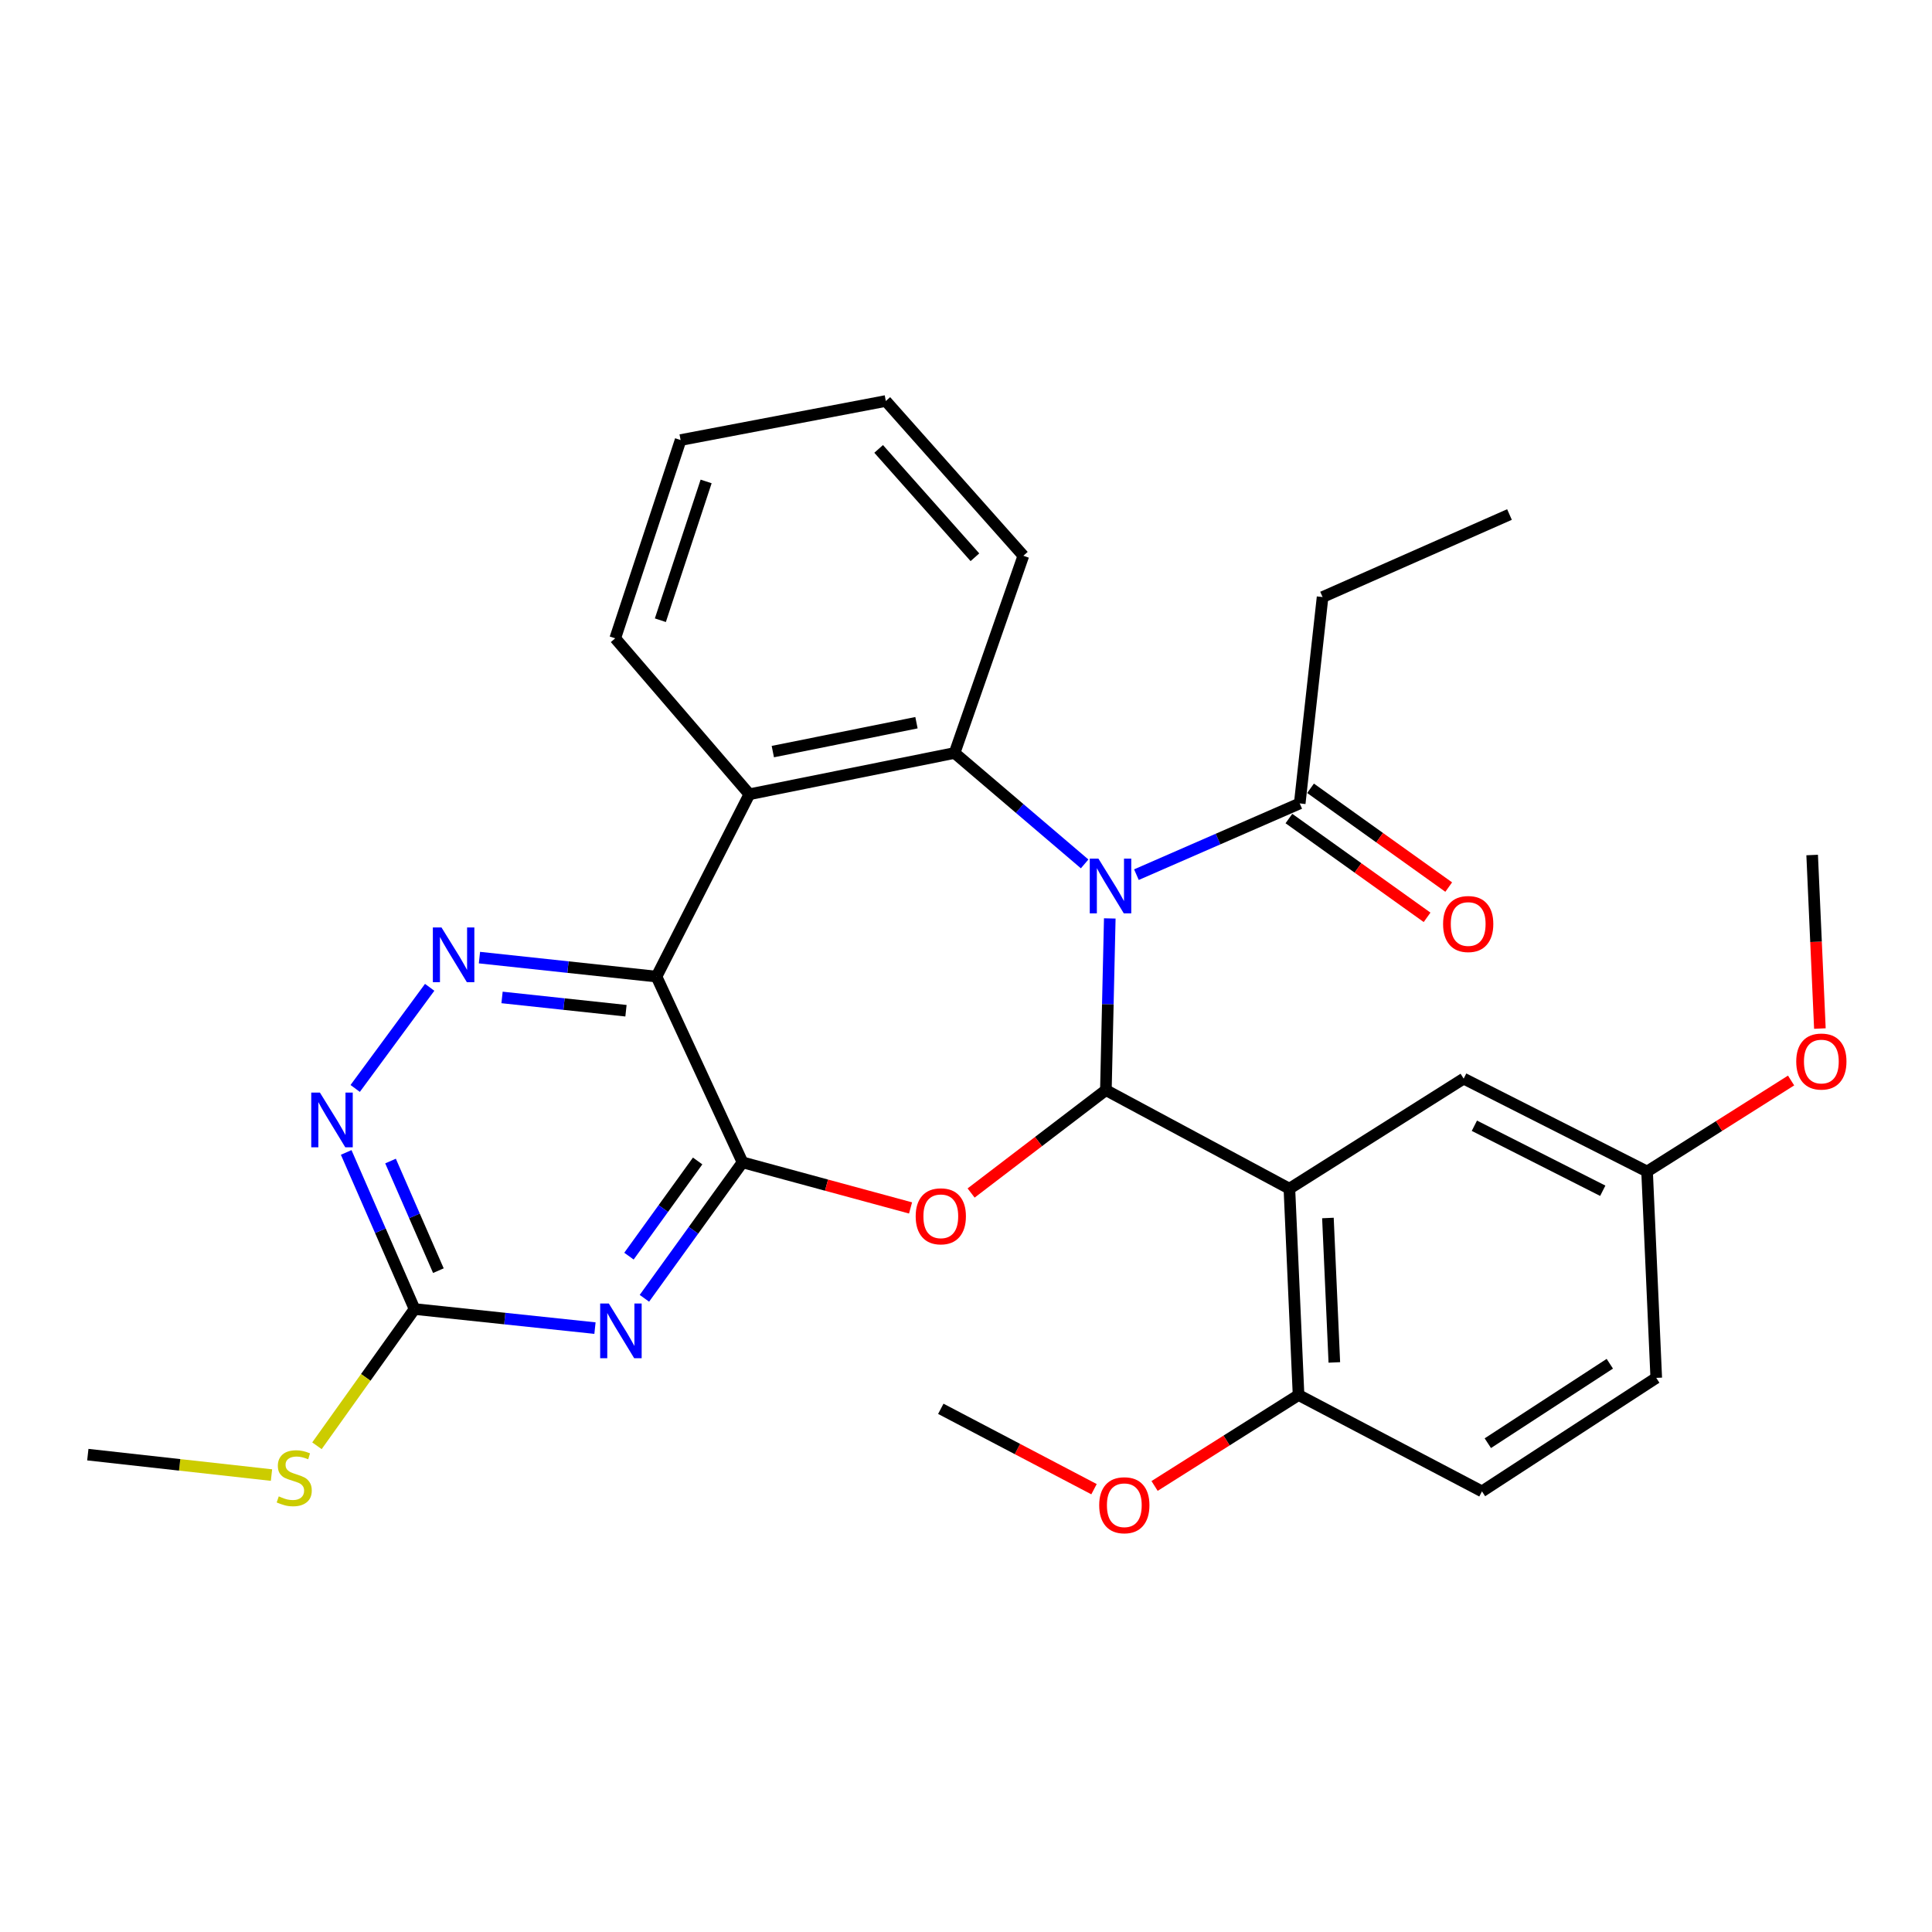 <?xml version='1.0' encoding='iso-8859-1'?>
<svg version='1.1' baseProfile='full'
              xmlns='http://www.w3.org/2000/svg'
                      xmlns:rdkit='http://www.rdkit.org/xml'
                      xmlns:xlink='http://www.w3.org/1999/xlink'
                  xml:space='preserve'
width='1000px' height='1000px' viewBox='0 0 1000 1000'>
<!-- END OF HEADER -->
<rect style='opacity:1.0;fill:#FFFFFF;stroke:none' width='1000' height='1000' x='0' y='0'> </rect>
<path class='bond-0' d='M 574.418,475.377 L 573.411,519.811' style='fill:none;fill-rule:evenodd;stroke:#0000FF;stroke-width:6px;stroke-linecap:butt;stroke-linejoin:miter;stroke-opacity:1' />
<path class='bond-0' d='M 573.411,519.811 L 572.403,564.245' style='fill:none;fill-rule:evenodd;stroke:#000000;stroke-width:6px;stroke-linecap:butt;stroke-linejoin:miter;stroke-opacity:1' />
<path class='bond-5' d='M 561.407,447.153 L 527.749,418.446' style='fill:none;fill-rule:evenodd;stroke:#0000FF;stroke-width:6px;stroke-linecap:butt;stroke-linejoin:miter;stroke-opacity:1' />
<path class='bond-5' d='M 527.749,418.446 L 494.092,389.74' style='fill:none;fill-rule:evenodd;stroke:#000000;stroke-width:6px;stroke-linecap:butt;stroke-linejoin:miter;stroke-opacity:1' />
<path class='bond-10' d='M 588.21,452.724 L 630.473,434.285' style='fill:none;fill-rule:evenodd;stroke:#0000FF;stroke-width:6px;stroke-linecap:butt;stroke-linejoin:miter;stroke-opacity:1' />
<path class='bond-10' d='M 630.473,434.285 L 672.736,415.847' style='fill:none;fill-rule:evenodd;stroke:#000000;stroke-width:6px;stroke-linecap:butt;stroke-linejoin:miter;stroke-opacity:1' />
<path class='bond-2' d='M 572.403,564.245 L 537.524,590.872' style='fill:none;fill-rule:evenodd;stroke:#000000;stroke-width:6px;stroke-linecap:butt;stroke-linejoin:miter;stroke-opacity:1' />
<path class='bond-2' d='M 537.524,590.872 L 502.646,617.5' style='fill:none;fill-rule:evenodd;stroke:#FF0000;stroke-width:6px;stroke-linecap:butt;stroke-linejoin:miter;stroke-opacity:1' />
<path class='bond-4' d='M 572.403,564.245 L 667.388,615.262' style='fill:none;fill-rule:evenodd;stroke:#000000;stroke-width:6px;stroke-linecap:butt;stroke-linejoin:miter;stroke-opacity:1' />
<path class='bond-1' d='M 384.326,601.625 L 427.813,613.426' style='fill:none;fill-rule:evenodd;stroke:#000000;stroke-width:6px;stroke-linecap:butt;stroke-linejoin:miter;stroke-opacity:1' />
<path class='bond-1' d='M 427.813,613.426 L 471.299,625.227' style='fill:none;fill-rule:evenodd;stroke:#FF0000;stroke-width:6px;stroke-linecap:butt;stroke-linejoin:miter;stroke-opacity:1' />
<path class='bond-6' d='M 384.326,601.625 L 358.934,636.811' style='fill:none;fill-rule:evenodd;stroke:#000000;stroke-width:6px;stroke-linecap:butt;stroke-linejoin:miter;stroke-opacity:1' />
<path class='bond-6' d='M 358.934,636.811 L 333.543,671.997' style='fill:none;fill-rule:evenodd;stroke:#0000FF;stroke-width:6px;stroke-linecap:butt;stroke-linejoin:miter;stroke-opacity:1' />
<path class='bond-6' d='M 361.097,600.915 L 343.323,625.545' style='fill:none;fill-rule:evenodd;stroke:#000000;stroke-width:6px;stroke-linecap:butt;stroke-linejoin:miter;stroke-opacity:1' />
<path class='bond-6' d='M 343.323,625.545 L 325.549,650.175' style='fill:none;fill-rule:evenodd;stroke:#0000FF;stroke-width:6px;stroke-linecap:butt;stroke-linejoin:miter;stroke-opacity:1' />
<path class='bond-30' d='M 384.326,601.625 L 339.801,505.485' style='fill:none;fill-rule:evenodd;stroke:#000000;stroke-width:6px;stroke-linecap:butt;stroke-linejoin:miter;stroke-opacity:1' />
<path class='bond-3' d='M 339.801,505.485 L 387.876,411.109' style='fill:none;fill-rule:evenodd;stroke:#000000;stroke-width:6px;stroke-linecap:butt;stroke-linejoin:miter;stroke-opacity:1' />
<path class='bond-8' d='M 339.801,505.485 L 293.982,500.571' style='fill:none;fill-rule:evenodd;stroke:#000000;stroke-width:6px;stroke-linecap:butt;stroke-linejoin:miter;stroke-opacity:1' />
<path class='bond-8' d='M 293.982,500.571 L 248.164,495.657' style='fill:none;fill-rule:evenodd;stroke:#0000FF;stroke-width:6px;stroke-linecap:butt;stroke-linejoin:miter;stroke-opacity:1' />
<path class='bond-8' d='M 324.003,523.152 L 291.93,519.713' style='fill:none;fill-rule:evenodd;stroke:#000000;stroke-width:6px;stroke-linecap:butt;stroke-linejoin:miter;stroke-opacity:1' />
<path class='bond-8' d='M 291.93,519.713 L 259.857,516.273' style='fill:none;fill-rule:evenodd;stroke:#0000FF;stroke-width:6px;stroke-linecap:butt;stroke-linejoin:miter;stroke-opacity:1' />
<path class='bond-12' d='M 667.388,615.262 L 672.126,722.065' style='fill:none;fill-rule:evenodd;stroke:#000000;stroke-width:6px;stroke-linecap:butt;stroke-linejoin:miter;stroke-opacity:1' />
<path class='bond-12' d='M 687.332,630.429 L 690.648,705.192' style='fill:none;fill-rule:evenodd;stroke:#000000;stroke-width:6px;stroke-linecap:butt;stroke-linejoin:miter;stroke-opacity:1' />
<path class='bond-13' d='M 667.388,615.262 L 757.593,558.298' style='fill:none;fill-rule:evenodd;stroke:#000000;stroke-width:6px;stroke-linecap:butt;stroke-linejoin:miter;stroke-opacity:1' />
<path class='bond-7' d='M 494.092,389.74 L 387.876,411.109' style='fill:none;fill-rule:evenodd;stroke:#000000;stroke-width:6px;stroke-linecap:butt;stroke-linejoin:miter;stroke-opacity:1' />
<path class='bond-7' d='M 474.362,374.072 L 400.012,389.03' style='fill:none;fill-rule:evenodd;stroke:#000000;stroke-width:6px;stroke-linecap:butt;stroke-linejoin:miter;stroke-opacity:1' />
<path class='bond-18' d='M 494.092,389.74 L 529.686,287.663' style='fill:none;fill-rule:evenodd;stroke:#000000;stroke-width:6px;stroke-linecap:butt;stroke-linejoin:miter;stroke-opacity:1' />
<path class='bond-9' d='M 307.958,687.426 L 261.264,682.489' style='fill:none;fill-rule:evenodd;stroke:#0000FF;stroke-width:6px;stroke-linecap:butt;stroke-linejoin:miter;stroke-opacity:1' />
<path class='bond-9' d='M 261.264,682.489 L 214.569,677.551' style='fill:none;fill-rule:evenodd;stroke:#000000;stroke-width:6px;stroke-linecap:butt;stroke-linejoin:miter;stroke-opacity:1' />
<path class='bond-19' d='M 387.876,411.109 L 318.442,330.391' style='fill:none;fill-rule:evenodd;stroke:#000000;stroke-width:6px;stroke-linecap:butt;stroke-linejoin:miter;stroke-opacity:1' />
<path class='bond-11' d='M 222.398,511.036 L 183.842,563.377' style='fill:none;fill-rule:evenodd;stroke:#0000FF;stroke-width:6px;stroke-linecap:butt;stroke-linejoin:miter;stroke-opacity:1' />
<path class='bond-15' d='M 214.569,677.551 L 189.31,712.94' style='fill:none;fill-rule:evenodd;stroke:#000000;stroke-width:6px;stroke-linecap:butt;stroke-linejoin:miter;stroke-opacity:1' />
<path class='bond-15' d='M 189.31,712.94 L 164.05,748.328' style='fill:none;fill-rule:evenodd;stroke:#CCCC00;stroke-width:6px;stroke-linecap:butt;stroke-linejoin:miter;stroke-opacity:1' />
<path class='bond-32' d='M 214.569,677.551 L 196.879,637.024' style='fill:none;fill-rule:evenodd;stroke:#000000;stroke-width:6px;stroke-linecap:butt;stroke-linejoin:miter;stroke-opacity:1' />
<path class='bond-32' d='M 196.879,637.024 L 179.188,596.498' style='fill:none;fill-rule:evenodd;stroke:#0000FF;stroke-width:6px;stroke-linecap:butt;stroke-linejoin:miter;stroke-opacity:1' />
<path class='bond-32' d='M 226.906,657.691 L 214.522,629.323' style='fill:none;fill-rule:evenodd;stroke:#000000;stroke-width:6px;stroke-linecap:butt;stroke-linejoin:miter;stroke-opacity:1' />
<path class='bond-32' d='M 214.522,629.323 L 202.139,600.954' style='fill:none;fill-rule:evenodd;stroke:#0000FF;stroke-width:6px;stroke-linecap:butt;stroke-linejoin:miter;stroke-opacity:1' />
<path class='bond-14' d='M 667.138,423.677 L 702.897,449.244' style='fill:none;fill-rule:evenodd;stroke:#000000;stroke-width:6px;stroke-linecap:butt;stroke-linejoin:miter;stroke-opacity:1' />
<path class='bond-14' d='M 702.897,449.244 L 738.657,474.81' style='fill:none;fill-rule:evenodd;stroke:#FF0000;stroke-width:6px;stroke-linecap:butt;stroke-linejoin:miter;stroke-opacity:1' />
<path class='bond-14' d='M 678.334,408.017 L 714.094,433.583' style='fill:none;fill-rule:evenodd;stroke:#000000;stroke-width:6px;stroke-linecap:butt;stroke-linejoin:miter;stroke-opacity:1' />
<path class='bond-14' d='M 714.094,433.583 L 749.854,459.15' style='fill:none;fill-rule:evenodd;stroke:#FF0000;stroke-width:6px;stroke-linecap:butt;stroke-linejoin:miter;stroke-opacity:1' />
<path class='bond-22' d='M 672.736,415.847 L 684.565,309.033' style='fill:none;fill-rule:evenodd;stroke:#000000;stroke-width:6px;stroke-linecap:butt;stroke-linejoin:miter;stroke-opacity:1' />
<path class='bond-16' d='M 672.126,722.065 L 767.069,771.938' style='fill:none;fill-rule:evenodd;stroke:#000000;stroke-width:6px;stroke-linecap:butt;stroke-linejoin:miter;stroke-opacity:1' />
<path class='bond-21' d='M 672.126,722.065 L 634.868,745.599' style='fill:none;fill-rule:evenodd;stroke:#000000;stroke-width:6px;stroke-linecap:butt;stroke-linejoin:miter;stroke-opacity:1' />
<path class='bond-21' d='M 634.868,745.599 L 597.61,769.133' style='fill:none;fill-rule:evenodd;stroke:#FF0000;stroke-width:6px;stroke-linecap:butt;stroke-linejoin:miter;stroke-opacity:1' />
<path class='bond-17' d='M 757.593,558.298 L 852.525,606.374' style='fill:none;fill-rule:evenodd;stroke:#000000;stroke-width:6px;stroke-linecap:butt;stroke-linejoin:miter;stroke-opacity:1' />
<path class='bond-17' d='M 763.135,582.684 L 829.587,616.337' style='fill:none;fill-rule:evenodd;stroke:#000000;stroke-width:6px;stroke-linecap:butt;stroke-linejoin:miter;stroke-opacity:1' />
<path class='bond-24' d='M 140.523,763.495 L 92.989,758.208' style='fill:none;fill-rule:evenodd;stroke:#CCCC00;stroke-width:6px;stroke-linecap:butt;stroke-linejoin:miter;stroke-opacity:1' />
<path class='bond-24' d='M 92.989,758.208 L 45.455,752.921' style='fill:none;fill-rule:evenodd;stroke:#000000;stroke-width:6px;stroke-linecap:butt;stroke-linejoin:miter;stroke-opacity:1' />
<path class='bond-33' d='M 767.069,771.938 L 857.273,713.188' style='fill:none;fill-rule:evenodd;stroke:#000000;stroke-width:6px;stroke-linecap:butt;stroke-linejoin:miter;stroke-opacity:1' />
<path class='bond-33' d='M 770.093,746.993 L 833.236,705.869' style='fill:none;fill-rule:evenodd;stroke:#000000;stroke-width:6px;stroke-linecap:butt;stroke-linejoin:miter;stroke-opacity:1' />
<path class='bond-20' d='M 852.525,606.374 L 857.273,713.188' style='fill:none;fill-rule:evenodd;stroke:#000000;stroke-width:6px;stroke-linecap:butt;stroke-linejoin:miter;stroke-opacity:1' />
<path class='bond-23' d='M 852.525,606.374 L 889.793,582.821' style='fill:none;fill-rule:evenodd;stroke:#000000;stroke-width:6px;stroke-linecap:butt;stroke-linejoin:miter;stroke-opacity:1' />
<path class='bond-23' d='M 889.793,582.821 L 927.062,559.269' style='fill:none;fill-rule:evenodd;stroke:#FF0000;stroke-width:6px;stroke-linecap:butt;stroke-linejoin:miter;stroke-opacity:1' />
<path class='bond-27' d='M 529.686,287.663 L 458.498,207.555' style='fill:none;fill-rule:evenodd;stroke:#000000;stroke-width:6px;stroke-linecap:butt;stroke-linejoin:miter;stroke-opacity:1' />
<path class='bond-27' d='M 504.617,288.435 L 454.786,232.36' style='fill:none;fill-rule:evenodd;stroke:#000000;stroke-width:6px;stroke-linecap:butt;stroke-linejoin:miter;stroke-opacity:1' />
<path class='bond-31' d='M 318.442,330.391 L 352.282,227.77' style='fill:none;fill-rule:evenodd;stroke:#000000;stroke-width:6px;stroke-linecap:butt;stroke-linejoin:miter;stroke-opacity:1' />
<path class='bond-31' d='M 341.802,321.027 L 365.49,249.192' style='fill:none;fill-rule:evenodd;stroke:#000000;stroke-width:6px;stroke-linecap:butt;stroke-linejoin:miter;stroke-opacity:1' />
<path class='bond-25' d='M 566.262,770.802 L 526.61,750.001' style='fill:none;fill-rule:evenodd;stroke:#FF0000;stroke-width:6px;stroke-linecap:butt;stroke-linejoin:miter;stroke-opacity:1' />
<path class='bond-25' d='M 526.61,750.001 L 486.958,729.199' style='fill:none;fill-rule:evenodd;stroke:#000000;stroke-width:6px;stroke-linecap:butt;stroke-linejoin:miter;stroke-opacity:1' />
<path class='bond-28' d='M 684.565,309.033 L 781.305,266.316' style='fill:none;fill-rule:evenodd;stroke:#000000;stroke-width:6px;stroke-linecap:butt;stroke-linejoin:miter;stroke-opacity:1' />
<path class='bond-26' d='M 941.972,532.375 L 939.971,487.464' style='fill:none;fill-rule:evenodd;stroke:#FF0000;stroke-width:6px;stroke-linecap:butt;stroke-linejoin:miter;stroke-opacity:1' />
<path class='bond-26' d='M 939.971,487.464 L 937.97,442.553' style='fill:none;fill-rule:evenodd;stroke:#000000;stroke-width:6px;stroke-linecap:butt;stroke-linejoin:miter;stroke-opacity:1' />
<path class='bond-29' d='M 458.498,207.555 L 352.282,227.77' style='fill:none;fill-rule:evenodd;stroke:#000000;stroke-width:6px;stroke-linecap:butt;stroke-linejoin:miter;stroke-opacity:1' />
<path  class='atom-0' d='M 568.539 444.415
L 577.819 459.415
Q 578.739 460.895, 580.219 463.575
Q 581.699 466.255, 581.779 466.415
L 581.779 444.415
L 585.539 444.415
L 585.539 472.735
L 581.659 472.735
L 571.699 456.335
Q 570.539 454.415, 569.299 452.215
Q 568.099 450.015, 567.739 449.335
L 567.739 472.735
L 564.059 472.735
L 564.059 444.415
L 568.539 444.415
' fill='#0000FF'/>
<path  class='atom-3' d='M 473.958 629.556
Q 473.958 622.756, 477.318 618.956
Q 480.678 615.156, 486.958 615.156
Q 493.238 615.156, 496.598 618.956
Q 499.958 622.756, 499.958 629.556
Q 499.958 636.436, 496.558 640.356
Q 493.158 644.236, 486.958 644.236
Q 480.718 644.236, 477.318 640.356
Q 473.958 636.476, 473.958 629.556
M 486.958 641.036
Q 491.278 641.036, 493.598 638.156
Q 495.958 635.236, 495.958 629.556
Q 495.958 623.996, 493.598 621.196
Q 491.278 618.356, 486.958 618.356
Q 482.638 618.356, 480.278 621.156
Q 477.958 623.956, 477.958 629.556
Q 477.958 635.276, 480.278 638.156
Q 482.638 641.036, 486.958 641.036
' fill='#FF0000'/>
<path  class='atom-7' d='M 315.124 674.686
L 324.404 689.686
Q 325.324 691.166, 326.804 693.846
Q 328.284 696.526, 328.364 696.686
L 328.364 674.686
L 332.124 674.686
L 332.124 703.006
L 328.244 703.006
L 318.284 686.606
Q 317.124 684.686, 315.884 682.486
Q 314.684 680.286, 314.324 679.606
L 314.324 703.006
L 310.644 703.006
L 310.644 674.686
L 315.124 674.686
' fill='#0000FF'/>
<path  class='atom-9' d='M 228.523 480.063
L 237.803 495.063
Q 238.723 496.543, 240.203 499.223
Q 241.683 501.903, 241.763 502.063
L 241.763 480.063
L 245.523 480.063
L 245.523 508.383
L 241.643 508.383
L 231.683 491.983
Q 230.523 490.063, 229.283 487.863
Q 228.083 485.663, 227.723 484.983
L 227.723 508.383
L 224.043 508.383
L 224.043 480.063
L 228.523 480.063
' fill='#0000FF'/>
<path  class='atom-12' d='M 165.581 565.508
L 174.861 580.508
Q 175.781 581.988, 177.261 584.668
Q 178.741 587.348, 178.821 587.508
L 178.821 565.508
L 182.581 565.508
L 182.581 593.828
L 178.701 593.828
L 168.741 577.428
Q 167.581 575.508, 166.341 573.308
Q 165.141 571.108, 164.781 570.428
L 164.781 593.828
L 161.101 593.828
L 161.101 565.508
L 165.581 565.508
' fill='#0000FF'/>
<path  class='atom-15' d='M 746.935 478.27
Q 746.935 471.47, 750.295 467.67
Q 753.655 463.87, 759.935 463.87
Q 766.215 463.87, 769.575 467.67
Q 772.935 471.47, 772.935 478.27
Q 772.935 485.15, 769.535 489.07
Q 766.135 492.95, 759.935 492.95
Q 753.695 492.95, 750.295 489.07
Q 746.935 485.19, 746.935 478.27
M 759.935 489.75
Q 764.255 489.75, 766.575 486.87
Q 768.935 483.95, 768.935 478.27
Q 768.935 472.71, 766.575 469.91
Q 764.255 467.07, 759.935 467.07
Q 755.615 467.07, 753.255 469.87
Q 750.935 472.67, 750.935 478.27
Q 750.935 483.99, 753.255 486.87
Q 755.615 489.75, 759.935 489.75
' fill='#FF0000'/>
<path  class='atom-16' d='M 144.29 774.524
Q 144.61 774.644, 145.93 775.204
Q 147.25 775.764, 148.69 776.124
Q 150.17 776.444, 151.61 776.444
Q 154.29 776.444, 155.85 775.164
Q 157.41 773.844, 157.41 771.564
Q 157.41 770.004, 156.61 769.044
Q 155.85 768.084, 154.65 767.564
Q 153.45 767.044, 151.45 766.444
Q 148.93 765.684, 147.41 764.964
Q 145.93 764.244, 144.85 762.724
Q 143.81 761.204, 143.81 758.644
Q 143.81 755.084, 146.21 752.884
Q 148.65 750.684, 153.45 750.684
Q 156.73 750.684, 160.45 752.244
L 159.53 755.324
Q 156.13 753.924, 153.57 753.924
Q 150.81 753.924, 149.29 755.084
Q 147.77 756.204, 147.81 758.164
Q 147.81 759.684, 148.57 760.604
Q 149.37 761.524, 150.49 762.044
Q 151.65 762.564, 153.57 763.164
Q 156.13 763.964, 157.65 764.764
Q 159.17 765.564, 160.25 767.204
Q 161.37 768.804, 161.37 771.564
Q 161.37 775.484, 158.73 777.604
Q 156.13 779.684, 151.77 779.684
Q 149.25 779.684, 147.33 779.124
Q 145.45 778.604, 143.21 777.684
L 144.29 774.524
' fill='#CCCC00'/>
<path  class='atom-22' d='M 568.943 779.109
Q 568.943 772.309, 572.303 768.509
Q 575.663 764.709, 581.943 764.709
Q 588.223 764.709, 591.583 768.509
Q 594.943 772.309, 594.943 779.109
Q 594.943 785.989, 591.543 789.909
Q 588.143 793.789, 581.943 793.789
Q 575.703 793.789, 572.303 789.909
Q 568.943 786.029, 568.943 779.109
M 581.943 790.589
Q 586.263 790.589, 588.583 787.709
Q 590.943 784.789, 590.943 779.109
Q 590.943 773.549, 588.583 770.749
Q 586.263 767.909, 581.943 767.909
Q 577.623 767.909, 575.263 770.709
Q 572.943 773.509, 572.943 779.109
Q 572.943 784.829, 575.263 787.709
Q 577.623 790.589, 581.943 790.589
' fill='#FF0000'/>
<path  class='atom-24' d='M 929.729 549.448
Q 929.729 542.648, 933.089 538.848
Q 936.449 535.048, 942.729 535.048
Q 949.009 535.048, 952.369 538.848
Q 955.729 542.648, 955.729 549.448
Q 955.729 556.328, 952.329 560.248
Q 948.929 564.128, 942.729 564.128
Q 936.489 564.128, 933.089 560.248
Q 929.729 556.368, 929.729 549.448
M 942.729 560.928
Q 947.049 560.928, 949.369 558.048
Q 951.729 555.128, 951.729 549.448
Q 951.729 543.888, 949.369 541.088
Q 947.049 538.248, 942.729 538.248
Q 938.409 538.248, 936.049 541.048
Q 933.729 543.848, 933.729 549.448
Q 933.729 555.168, 936.049 558.048
Q 938.409 560.928, 942.729 560.928
' fill='#FF0000'/>
</svg>
